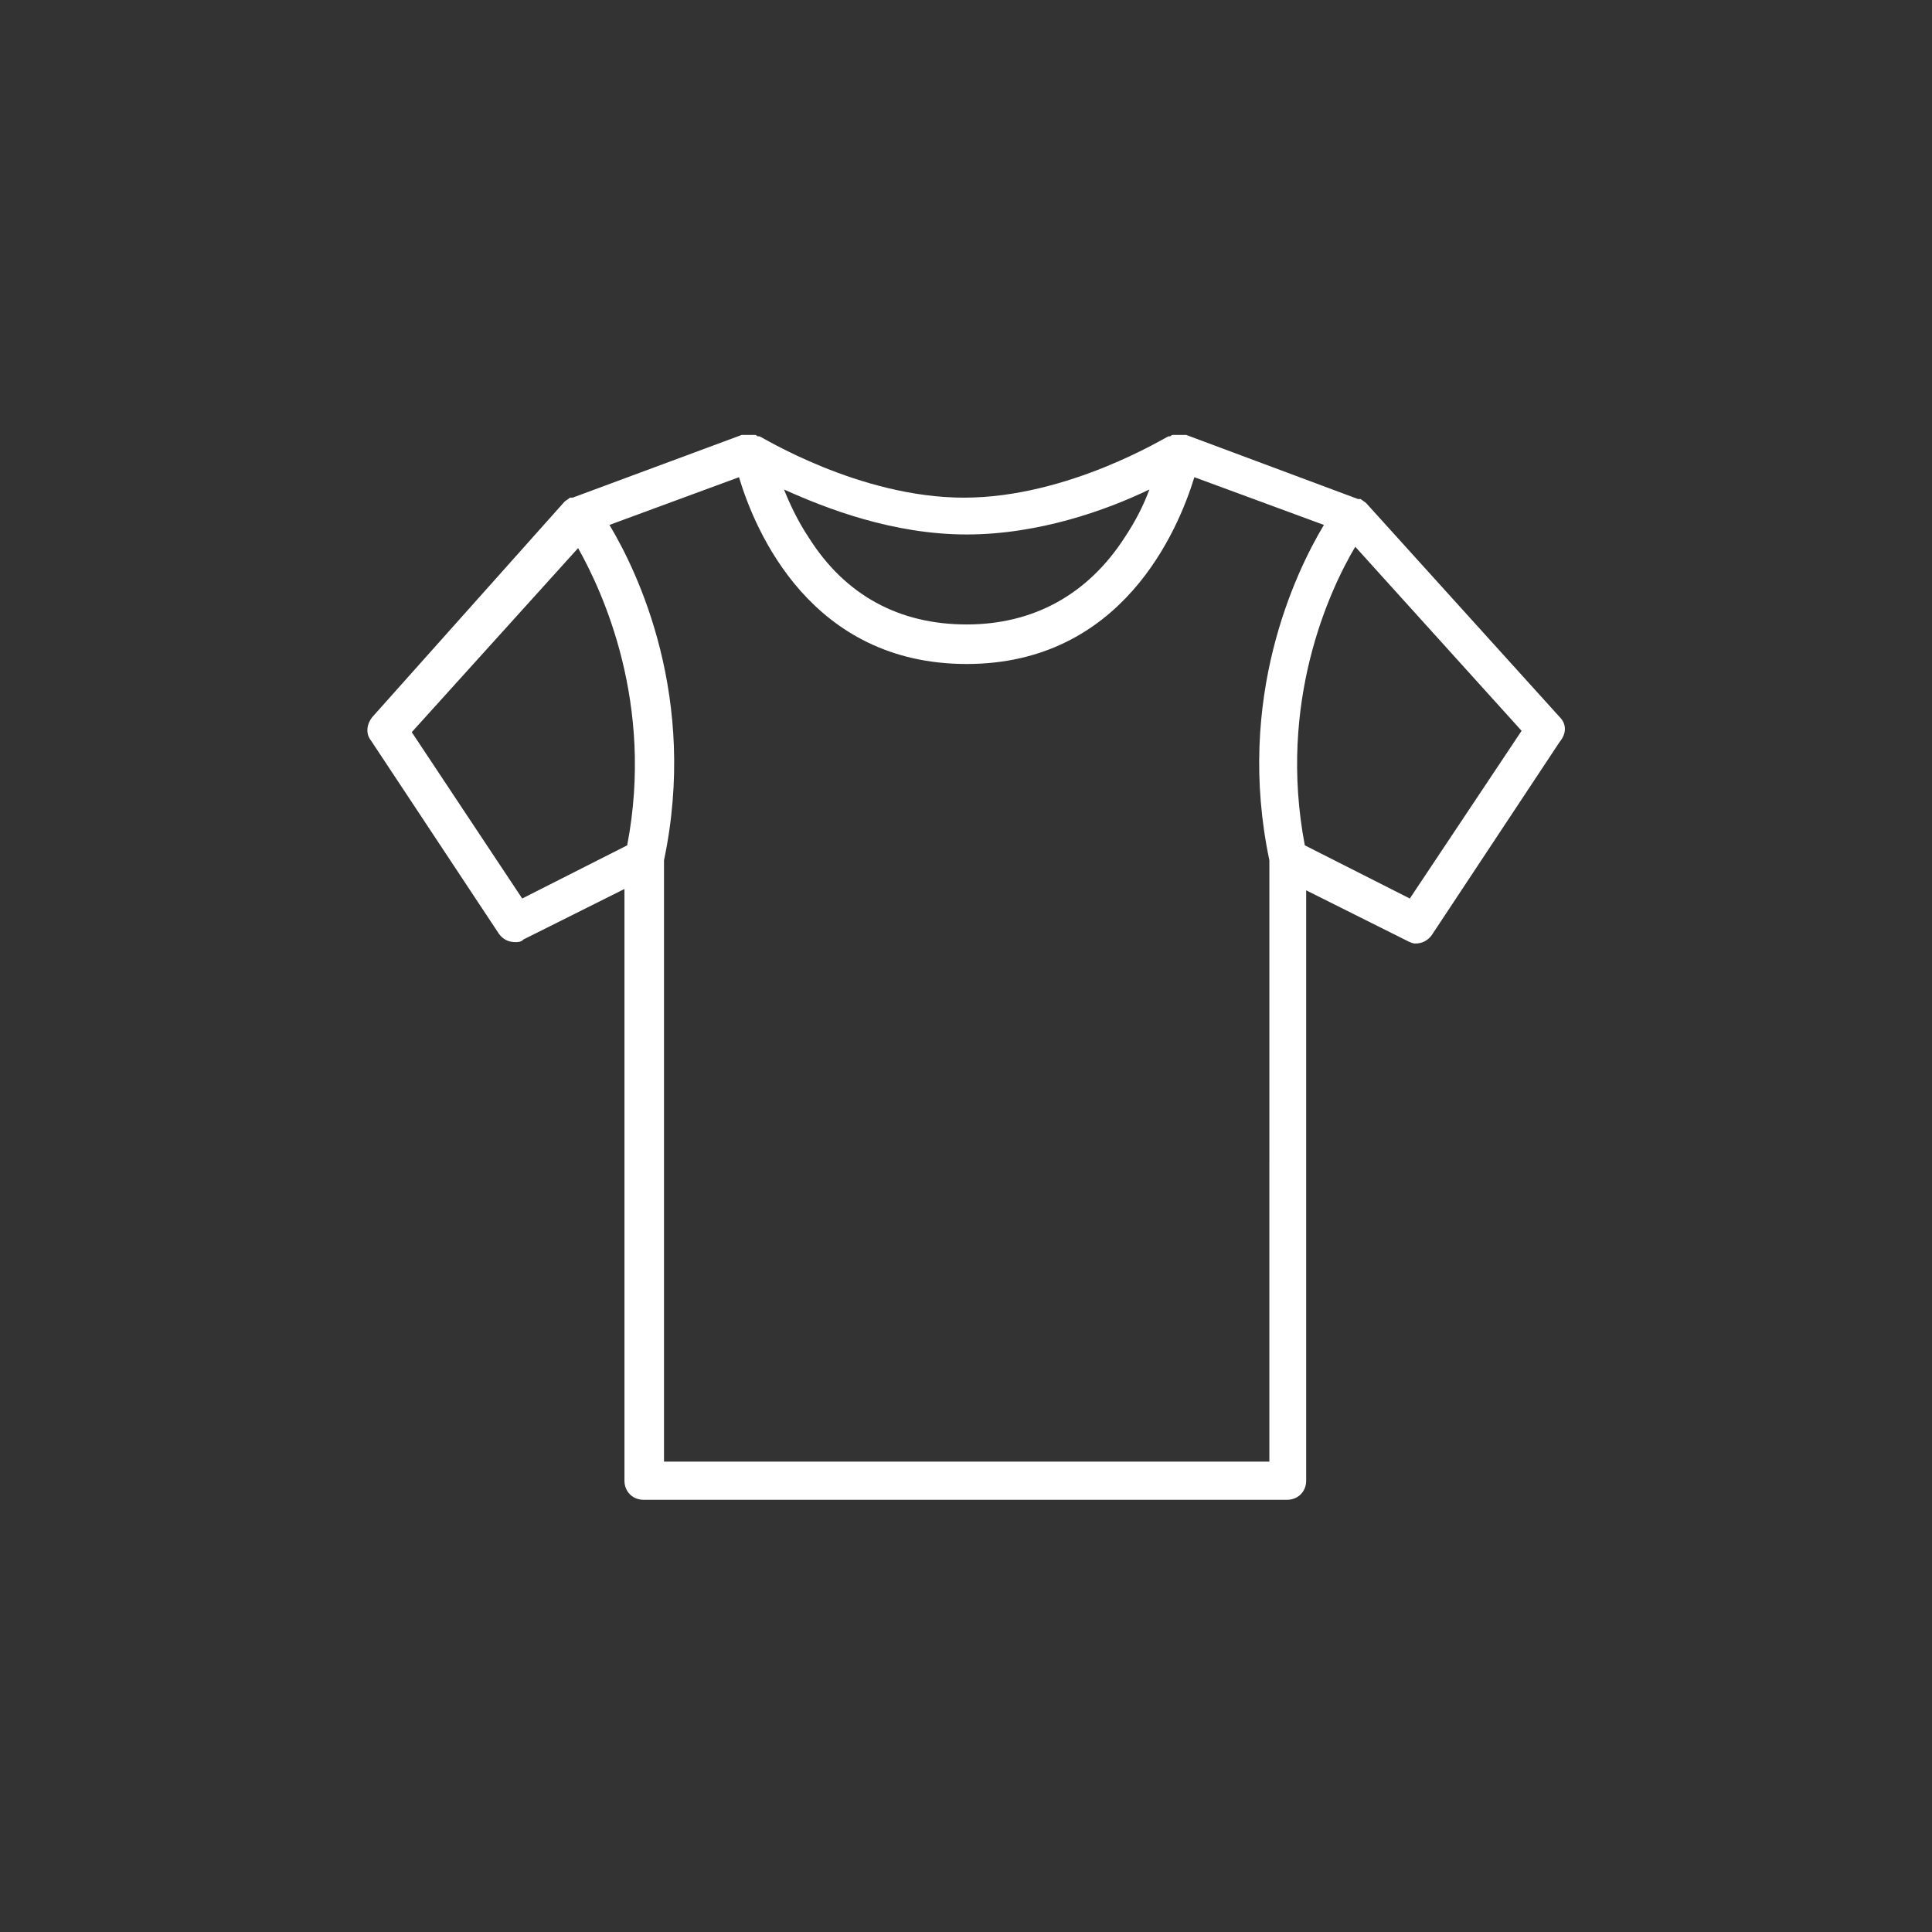 <?xml version="1.0" encoding="utf-8"?>
<!-- Generator: Adobe Illustrator 27.9.6, SVG Export Plug-In . SVG Version: 9.03 Build 54986)  -->
<svg version="1.1" id="Warstwa_2_00000135689077714287411380000001961456665271346819_"
	 xmlns="http://www.w3.org/2000/svg" xmlns:xlink="http://www.w3.org/1999/xlink" x="0px" y="0px" viewBox="0 0 141.7 141.7"
	 style="enable-background:new 0 0 141.7 141.7;" xml:space="preserve">
<rect x="0" y="0" width="141.7" height="141.7" fill="#333333" stroke="none"/>
<style type="text/css">
	.st0{fill:#FFFFFF;}
</style>
<path class="st0" d="M114.4,52.6l-14.2-15.7c0,0,0,0,0,0c-0.1-0.1-0.3-0.2-0.4-0.3c0,0-0.1,0-0.1,0c0,0,0,0-0.1,0l-12.6-4.7
	c0,0-0.1,0-0.1,0c-0.1,0-0.1,0-0.2,0c0,0-0.1,0-0.1,0c-0.1,0-0.1,0-0.2,0c0,0-0.1,0-0.1,0c-0.1,0-0.1,0-0.2,0c0,0-0.1,0-0.1,0
	c-0.1,0-0.1,0.1-0.2,0.1c0,0,0,0-0.1,0c0,0,0,0,0,0c0,0,0,0,0,0c-0.1,0-7.3,4.5-15,4.5s-14.9-4.5-15-4.5c0,0,0,0,0,0c0,0,0,0,0,0
	c0,0,0,0-0.1,0c-0.1,0-0.1-0.1-0.2-0.1c0,0-0.1,0-0.1,0c-0.1,0-0.1,0-0.2,0c0,0-0.1,0-0.1,0c-0.1,0-0.1,0-0.2,0c0,0-0.1,0-0.1,0
	c-0.1,0-0.1,0-0.2,0c0,0,0,0-0.1,0L42,36.5c0,0,0,0-0.1,0c0,0-0.1,0-0.1,0c-0.1,0.1-0.3,0.2-0.4,0.3c0,0,0,0,0,0L27.3,52.6
	c-0.4,0.5-0.5,1.2-0.1,1.7l9.4,14.2c0.3,0.4,0.7,0.6,1.2,0.6c0.2,0,0.4,0,0.6-0.2l7.4-3.7v43.4c0,0.8,0.6,1.4,1.4,1.4h47.2
	c0.8,0,1.4-0.6,1.4-1.4V65.3l7.4,3.7c0.2,0.1,0.4,0.2,0.6,0.2c0.5,0,0.9-0.2,1.2-0.6l9.4-14.2C114.9,53.8,114.9,53.1,114.4,52.6z
	 M84.3,35.9c-0.4,1.1-1,2.3-1.8,3.5c-2.7,4.2-6.7,6.4-11.6,6.4s-8.9-2.1-11.6-6.4c-0.8-1.2-1.4-2.5-1.8-3.5c3.1,1.4,8,3.3,13.4,3.3
	C76.2,39.2,81.2,37.4,84.3,35.9z M38.3,65.9l-8.1-12.2l12.2-13.5C44.2,43.4,48,51.6,46,62L38.3,65.9z M93.1,107.2H48.7V63.1
	c2.5-11.9-1.9-21.1-4-24.6l9.5-3.5c1.2,4,5.3,13.7,16.7,13.7c11.4,0,15.5-9.8,16.7-13.7l9.5,3.5c-2.1,3.5-6.5,12.7-4,24.6V107.2z
	 M103.4,65.9L95.7,62c-2-10.5,1.8-18.7,3.7-21.9l12.2,13.5L103.4,65.9z"/>
</svg>
